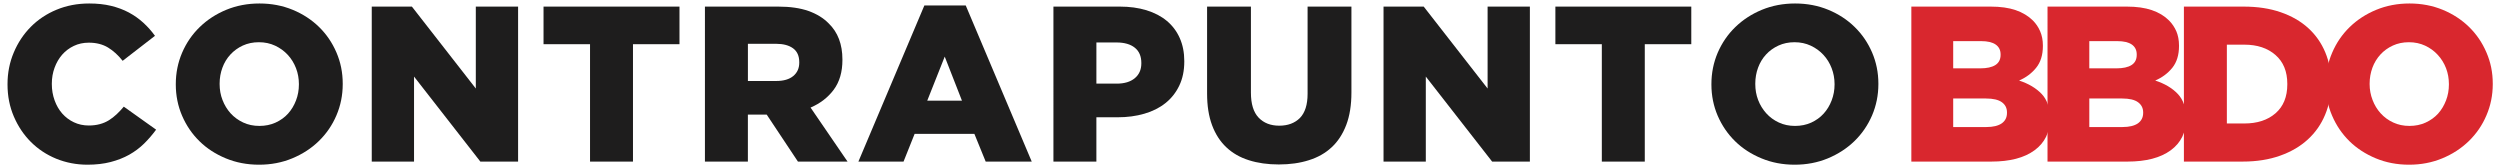 <?xml version="1.0" encoding="utf-8"?>
<!-- Generator: Adobe Illustrator 16.0.0, SVG Export Plug-In . SVG Version: 6.00 Build 0)  -->
<!DOCTYPE svg PUBLIC "-//W3C//DTD SVG 1.1//EN" "http://www.w3.org/Graphics/SVG/1.1/DTD/svg11.dtd">
<svg version="1.1" id="Layer_1" xmlns="http://www.w3.org/2000/svg" xmlns:xlink="http://www.w3.org/1999/xlink" x="0px" y="0px"
	 width="223px" height="15px" viewBox="0 0 223 15" enable-background="new 0 0 223 15" xml:space="preserve">
<g>
	<g>
		<g>
			<path fill="#1E1D1D" d="M7.801,14.691c-0.985,0-1.916-0.182-2.785-0.533c-0.867-0.357-1.621-0.857-2.261-1.496
				c-0.638-0.637-1.146-1.395-1.521-2.27S0.671,8.568,0.671,7.54V7.501c0-1.001,0.185-1.938,0.556-2.816
				C1.593,3.812,2.1,3.048,2.747,2.394c0.645-0.649,1.412-1.162,2.299-1.528c0.891-0.37,1.859-0.555,2.914-0.555
				c0.711,0,1.356,0.069,1.934,0.208c0.581,0.14,1.11,0.336,1.592,0.592c0.479,0.258,0.913,0.563,1.3,0.918
				c0.391,0.357,0.735,0.746,1.038,1.166l-2.883,2.23c-0.395-0.499-0.828-0.896-1.302-1.184C9.165,3.953,8.593,3.806,7.921,3.806
				c-0.488,0-0.934,0.097-1.334,0.288c-0.401,0.19-0.747,0.45-1.038,0.779c-0.288,0.329-0.517,0.72-0.68,1.166
				C4.705,6.487,4.623,6.962,4.623,7.46v0.041c0,0.512,0.083,0.995,0.247,1.45c0.163,0.455,0.392,0.848,0.68,1.176
				c0.291,0.328,0.636,0.59,1.038,0.779c0.4,0.191,0.846,0.289,1.334,0.289c0.354,0,0.681-0.041,0.978-0.121
				c0.296-0.078,0.564-0.193,0.811-0.346c0.241-0.15,0.472-0.33,0.688-0.531c0.22-0.205,0.432-0.432,0.643-0.684l2.883,2.053
				c-0.329,0.445-0.689,0.867-1.076,1.246c-0.388,0.381-0.83,0.709-1.322,0.988c-0.496,0.277-1.047,0.492-1.661,0.652
				C9.252,14.611,8.566,14.691,7.801,14.691z"/>
			<path fill="#1E1D1D" d="M23.107,14.691c-1.067,0-2.054-0.189-2.963-0.566s-1.692-0.881-2.351-1.529
				c-0.659-0.645-1.174-1.4-1.55-2.271c-0.374-0.869-0.562-1.799-0.562-2.785V7.501c0-0.988,0.188-1.921,0.562-2.796
				c0.376-0.874,0.899-1.64,1.571-2.29c0.671-0.652,1.46-1.166,2.369-1.541s1.896-0.563,2.963-0.563
				c1.066,0,2.054,0.188,2.962,0.563s1.69,0.887,2.35,1.531c0.658,0.644,1.175,1.4,1.55,2.27c0.375,0.87,0.563,1.797,0.563,2.785
				v0.041c0,0.988-0.188,1.917-0.563,2.793c-0.375,0.877-0.899,1.637-1.571,2.291c-0.67,0.652-1.46,1.162-2.369,1.539
				C25.161,14.502,24.174,14.691,23.107,14.691z M23.136,11.232c0.528,0,1.011-0.098,1.445-0.295
				c0.435-0.199,0.807-0.463,1.109-0.797c0.303-0.336,0.541-0.729,0.713-1.178c0.173-0.447,0.259-0.922,0.259-1.423V7.501
				c0-0.5-0.086-0.975-0.259-1.422s-0.416-0.844-0.733-1.186c-0.317-0.344-0.694-0.615-1.13-0.82
				c-0.435-0.203-0.916-0.307-1.444-0.307c-0.529,0-1.007,0.1-1.438,0.297c-0.429,0.198-0.796,0.465-1.107,0.801
				c-0.311,0.336-0.549,0.729-0.712,1.175c-0.166,0.447-0.249,0.923-0.249,1.421v0.041c0,0.5,0.084,0.973,0.257,1.418
				c0.172,0.449,0.414,0.846,0.722,1.188c0.311,0.342,0.685,0.615,1.119,0.818C22.126,11.131,22.609,11.232,23.136,11.232z"/>
			<path fill="#1E1D1D" d="M33.16,0.589h3.581l5.701,7.307V0.589h3.772v13.825h-3.366L36.932,6.83v7.584H33.16V0.589z"/>
			<path fill="#1E1D1D" d="M52.631,3.945h-4.148V0.589H60.61v3.355h-4.148v10.469h-3.831V3.945z"/>
			<path fill="#1E1D1D" d="M62.881,0.589h6.536c1.067,0,1.967,0.131,2.707,0.393c0.736,0.264,1.335,0.633,1.796,1.107
				c0.817,0.79,1.224,1.863,1.224,3.219v0.039c0,1.068-0.255,1.95-0.769,2.647c-0.515,0.695-1.205,1.23-2.073,1.601l3.298,4.818
				h-4.425l-2.784-4.189h-0.04h-1.64v4.189h-3.831V0.589z M69.239,7.224c0.658,0,1.167-0.148,1.521-0.444
				c0.357-0.296,0.534-0.696,0.534-1.195V5.545c0-0.555-0.185-0.964-0.552-1.235c-0.37-0.27-0.877-0.404-1.523-0.404h-2.506v3.318
				H69.239z"/>
			<path fill="#1E1D1D" d="M82.453,0.49h3.692l5.886,13.924h-4.108l-1.007-2.471h-5.332l-0.988,2.471h-4.027L82.453,0.49z
				 M85.808,8.982L84.27,5.05l-1.561,3.932H85.808z"/>
			<path fill="#1E1D1D" d="M93.966,0.589h5.924c0.87,0,1.659,0.107,2.369,0.323c0.711,0.22,1.318,0.534,1.817,0.948
				c0.5,0.416,0.886,0.926,1.156,1.532c0.27,0.606,0.406,1.29,0.406,2.054v0.039c0,0.818-0.15,1.533-0.447,2.152
				c-0.295,0.62-0.706,1.139-1.232,1.559c-0.528,0.422-1.157,0.738-1.885,0.947c-0.732,0.215-1.525,0.318-2.381,0.318h-1.896v3.951
				h-3.831V0.589z M99.615,7.46c0.685,0,1.22-0.163,1.608-0.484c0.391-0.326,0.584-0.767,0.584-1.322V5.615
				c0-0.596-0.193-1.05-0.584-1.361c-0.388-0.31-0.932-0.466-1.628-0.466h-1.797V7.46H99.615z"/>
			<path fill="#1E1D1D" d="M114.069,14.67c-0.988,0-1.876-0.125-2.665-0.377c-0.791-0.248-1.461-0.631-2.014-1.154
				c-0.553-0.518-0.979-1.18-1.275-1.975c-0.297-0.799-0.443-1.734-0.443-2.813V0.589h3.91v7.678c0,1.006,0.229,1.745,0.685,2.225
				c0.458,0.48,1.069,0.719,1.844,0.719c0.77,0,1.383-0.23,1.843-0.688c0.452-0.465,0.683-1.18,0.683-2.153V0.589h3.91v7.659
				c0,1.121-0.153,2.087-0.462,2.898c-0.311,0.811-0.742,1.475-1.302,1.992c-0.56,0.523-1.24,0.906-2.038,1.154
				C115.951,14.545,115.06,14.67,114.069,14.67z"/>
			<path fill="#1E1D1D" d="M123.411,0.589h3.584l5.699,7.307V0.589h3.771v13.825h-3.367l-5.916-7.584v7.584h-3.771V0.589z"/>
			<path fill="#1E1D1D" d="M142.883,3.945h-4.143V0.589h12.123v3.355h-4.148v10.469h-3.832V3.945z"/>
			<path fill="#1E1D1D" d="M160.085,14.691c-1.067,0-2.057-0.189-2.961-0.566c-0.913-0.377-1.695-0.881-2.354-1.529
				c-0.659-0.645-1.173-1.4-1.552-2.271c-0.371-0.869-0.56-1.799-0.56-2.785V7.501c0-0.988,0.188-1.921,0.56-2.796
				c0.379-0.874,0.899-1.64,1.572-2.29c0.672-0.652,1.463-1.166,2.369-1.541c0.91-0.375,1.897-0.563,2.964-0.563
				c1.065,0,2.054,0.188,2.961,0.563c0.91,0.375,1.693,0.887,2.349,1.531c0.663,0.644,1.177,1.4,1.555,2.27
				c0.372,0.87,0.563,1.797,0.563,2.785v0.041c0,0.988-0.191,1.917-0.563,2.793c-0.378,0.877-0.9,1.637-1.572,2.291
				c-0.673,0.652-1.464,1.162-2.368,1.539C162.138,14.502,161.151,14.691,160.085,14.691z M160.115,11.232
				c0.527,0,1.012-0.098,1.446-0.295c0.432-0.199,0.802-0.463,1.104-0.797c0.307-0.336,0.545-0.729,0.717-1.178
				c0.172-0.447,0.261-0.922,0.261-1.423V7.501c0-0.5-0.089-0.975-0.261-1.422s-0.414-0.844-0.733-1.186
				c-0.317-0.344-0.693-0.615-1.13-0.82c-0.434-0.203-0.918-0.307-1.444-0.307c-0.529,0-1.006,0.1-1.434,0.297
				c-0.432,0.198-0.803,0.465-1.112,0.801c-0.311,0.336-0.545,0.729-0.71,1.175c-0.164,0.447-0.247,0.923-0.247,1.421v0.041
				c0,0.5,0.083,0.973,0.253,1.418c0.172,0.449,0.419,0.846,0.726,1.188c0.309,0.342,0.68,0.615,1.116,0.818
				C159.104,11.131,159.587,11.232,160.115,11.232z"/>
		</g>
		<g>
			<path fill="#D9272E" d="M170.492,0.589h7.077c0.867,0,1.614,0.104,2.229,0.315c0.615,0.211,1.128,0.521,1.539,0.928
				c0.276,0.277,0.493,0.6,0.648,0.967c0.16,0.37,0.241,0.792,0.241,1.265v0.039c0,0.805-0.203,1.452-0.603,1.945
				c-0.4,0.494-0.906,0.871-1.521,1.137c0.843,0.275,1.513,0.674,2.013,1.194c0.493,0.521,0.737,1.248,0.737,2.181v0.041
				c0,1.197-0.454,2.133-1.372,2.805c-0.912,0.672-2.199,1.008-3.86,1.008h-7.128V0.589z M176.635,6.097
				c0.592,0,1.041-0.098,1.352-0.295c0.309-0.197,0.466-0.5,0.466-0.908V4.853c0-0.381-0.145-0.673-0.437-0.878
				c-0.287-0.203-0.724-0.307-1.302-0.307h-2.489v2.429H176.635z M177.187,11.332c0.595,0,1.046-0.109,1.363-0.324
				c0.317-0.223,0.473-0.531,0.473-0.943v-0.033c0-0.387-0.147-0.688-0.454-0.912c-0.304-0.223-0.778-0.334-1.423-0.334h-2.921
				v2.547H177.187z"/>
			<path fill="#D9272E" d="M182.639,0.589h7.077c0.867,0,1.608,0.104,2.227,0.315c0.62,0.211,1.132,0.521,1.539,0.928
				c0.274,0.277,0.491,0.6,0.651,0.967c0.155,0.37,0.235,0.792,0.235,1.265v0.039c0,0.805-0.202,1.452-0.598,1.945
				c-0.4,0.494-0.908,0.871-1.525,1.137c0.847,0.275,1.519,0.674,2.013,1.194c0.495,0.521,0.744,1.248,0.744,2.181v0.041
				c0,1.197-0.459,2.133-1.372,2.805c-0.919,0.672-2.204,1.008-3.861,1.008h-7.13V0.589z M188.78,6.097
				c0.593,0,1.044-0.098,1.354-0.295c0.309-0.197,0.462-0.5,0.462-0.908V4.853c0-0.381-0.146-0.673-0.433-0.878
				c-0.293-0.203-0.723-0.307-1.308-0.307h-2.489v2.429H188.78z M189.331,11.332c0.593,0,1.049-0.109,1.365-0.324
				c0.313-0.223,0.475-0.531,0.475-0.943v-0.033c0-0.387-0.153-0.688-0.457-0.912c-0.301-0.223-0.773-0.334-1.42-0.334h-2.927v2.547
				H189.331z"/>
			<path fill="#D9272E" d="M194.805,0.589h5.33c1.241,0,2.34,0.168,3.308,0.504c0.969,0.334,1.785,0.807,2.449,1.41
				c0.664,0.605,1.172,1.328,1.521,2.164c0.349,0.835,0.524,1.752,0.524,2.754V7.46c0,1.004-0.181,1.926-0.536,2.774
				c-0.353,0.852-0.867,1.586-1.538,2.201c-0.672,0.619-1.495,1.104-2.478,1.451c-0.981,0.35-2.093,0.527-3.329,0.527h-5.252V0.589z
				 M200.201,11.014c1.146,0,2.072-0.301,2.771-0.906c0.702-0.607,1.056-1.469,1.056-2.586V7.48c0-1.105-0.354-1.965-1.056-2.576
				c-0.699-0.611-1.625-0.92-2.771-0.92h-1.565v7.03H200.201z"/>
			<path fill="#D9272E" d="M214.889,14.691c-1.069,0-2.054-0.189-2.964-0.566c-0.904-0.377-1.689-0.881-2.352-1.529
				c-0.655-0.645-1.174-1.4-1.546-2.271c-0.378-0.869-0.564-1.799-0.564-2.785V7.501c0-0.988,0.187-1.921,0.564-2.796
				c0.372-0.874,0.896-1.641,1.565-2.29c0.67-0.652,1.462-1.167,2.372-1.541c0.909-0.375,1.897-0.563,2.963-0.563
				s2.054,0.188,2.964,0.563c0.906,0.374,1.689,0.887,2.351,1.531c0.655,0.644,1.175,1.4,1.546,2.27
				c0.379,0.87,0.566,1.797,0.566,2.785v0.041c0,0.988-0.188,1.915-0.566,2.793c-0.371,0.877-0.899,1.637-1.569,2.291
				c-0.673,0.65-1.457,1.162-2.37,1.539C216.944,14.502,215.954,14.691,214.889,14.691z M214.918,11.232
				c0.526,0,1.011-0.098,1.444-0.295c0.438-0.201,0.806-0.463,1.112-0.797c0.302-0.338,0.538-0.729,0.711-1.178
				c0.172-0.449,0.257-0.922,0.257-1.423V7.501c0-0.5-0.085-0.975-0.257-1.422c-0.173-0.447-0.418-0.844-0.737-1.186
				c-0.312-0.344-0.69-0.615-1.123-0.82c-0.439-0.203-0.918-0.307-1.448-0.307c-0.529,0-1.006,0.1-1.434,0.297
				c-0.432,0.198-0.802,0.465-1.11,0.801c-0.307,0.336-0.549,0.729-0.713,1.175c-0.163,0.447-0.249,0.923-0.249,1.421v0.041
				c0,0.5,0.09,0.973,0.262,1.418c0.17,0.449,0.41,0.846,0.722,1.188c0.311,0.342,0.678,0.615,1.118,0.818
				C213.907,11.129,214.39,11.232,214.918,11.232z"/>
		</g>
	</g>
	<rect x="-6.565" y="-6.811" fill="none" width="236.13" height="28.622"/>
</g>
</svg>
